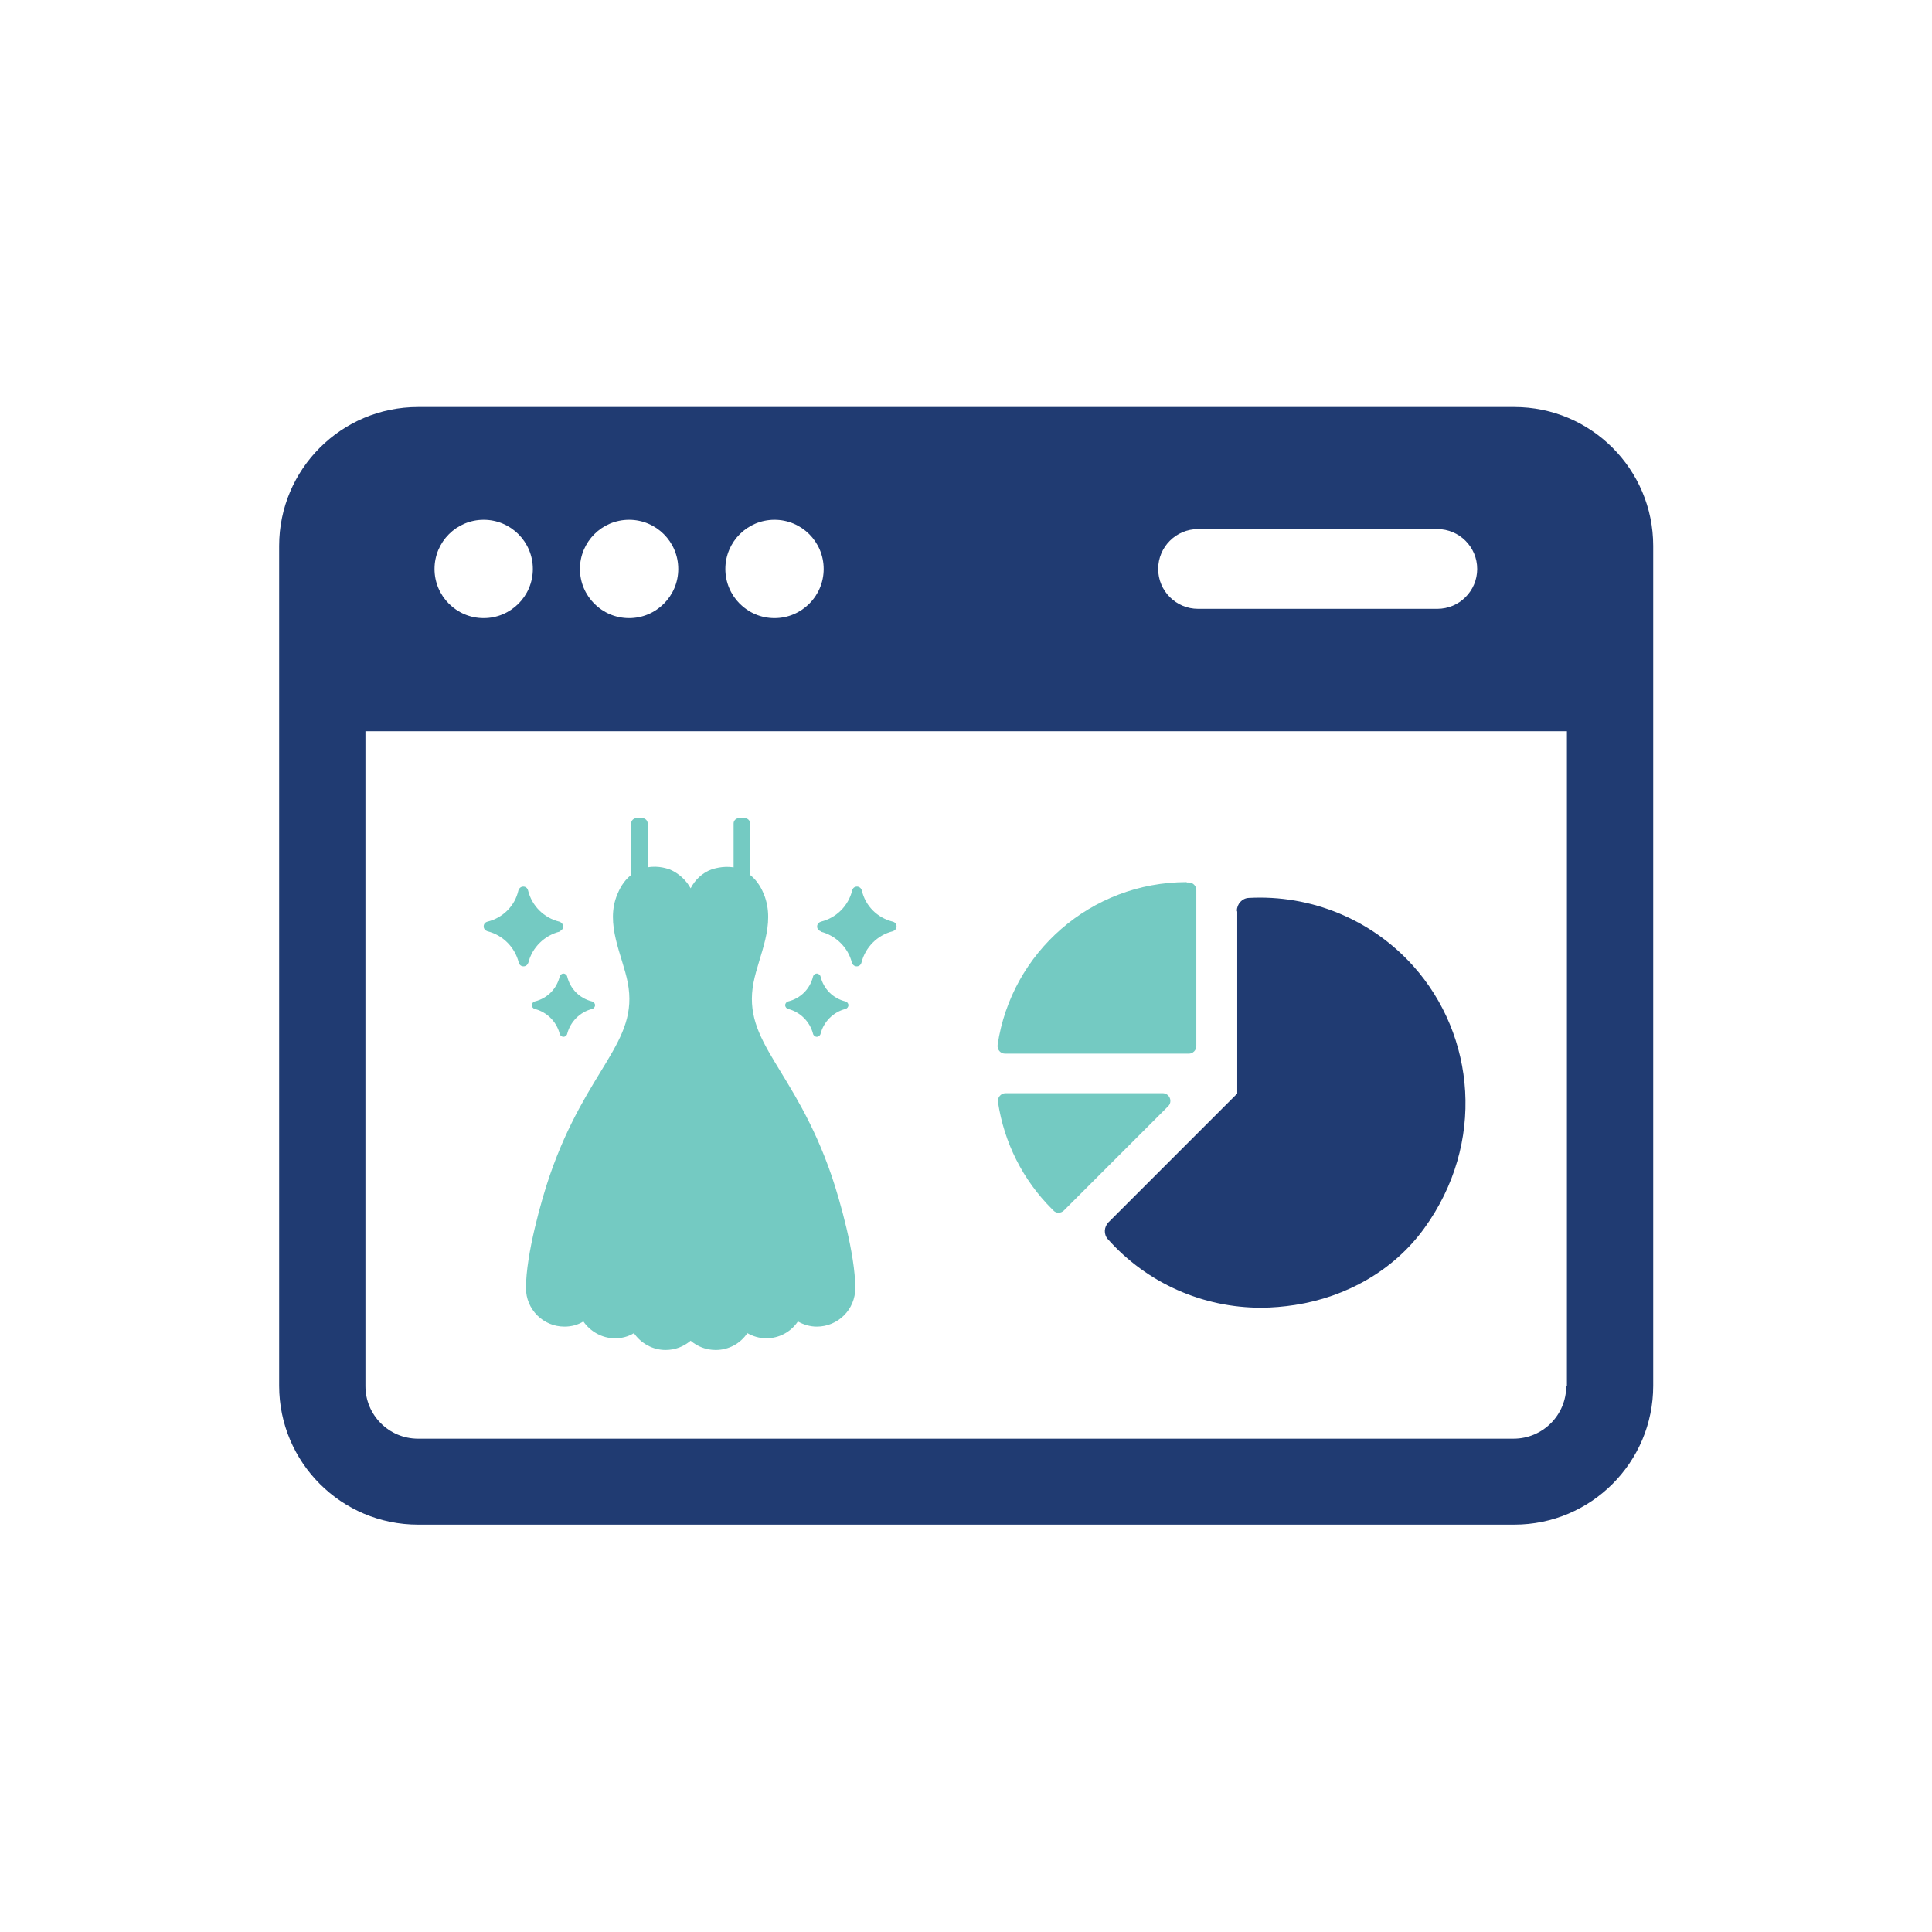 <svg xmlns="http://www.w3.org/2000/svg" id="Layer_1" data-name="Layer 1" viewBox="0 0 56.2 56.2"><defs><style>      .cls-1 {        fill: none;      }      .cls-1, .cls-2, .cls-3 {        stroke-width: 0px;      }      .cls-2 {        fill: #74cac2;      }      .cls-3 {        fill: #203b72;      }    </style></defs><rect class="cls-1" x="0" y="0" width="56.2" height="56.2" rx="28.1" ry="28.1"></rect><path class="cls-3" d="m44.04,11.84H12.16c-2.23,0-4.04,1.81-4.04,4.04v24.43c0,2.23,1.81,4.04,4.04,4.04h31.89c2.23,0,4.04-1.81,4.04-4.04V15.88c0-2.23-1.81-4.04-4.04-4.04Zm-9.19,3.55h6.96c.64,0,1.16.52,1.16,1.16s-.52,1.16-1.16,1.16h-6.96c-.64,0-1.16-.52-1.16-1.16s.52-1.16,1.16-1.16Zm-12.32-.27c.79,0,1.43.64,1.43,1.43s-.64,1.43-1.43,1.43-1.43-.64-1.43-1.43.64-1.43,1.43-1.43Zm-4.23,0c.79,0,1.43.64,1.43,1.43s-.64,1.43-1.43,1.43-1.43-.64-1.43-1.43.64-1.43,1.43-1.43Zm-4.23,0c.79,0,1.43.64,1.43,1.43s-.64,1.43-1.43,1.43-1.43-.64-1.43-1.43.64-1.43,1.43-1.43Zm31.49,25.2c0,.85-.69,1.53-1.53,1.53H12.16c-.85,0-1.53-.69-1.53-1.53v-19.05h34.95v19.05Z"></path><g><path class="cls-2" d="m24.19,34.2c-1.08-3.14-2.61-3.87-2.27-5.62.15-.78.66-1.69.3-2.57-.05-.12-.16-.37-.4-.56v-1.5c0-.08-.07-.15-.15-.15h-.18c-.08,0-.15.07-.15.15v1.28c-.33-.05-.6.05-.64.06-.27.1-.48.3-.61.55-.13-.24-.35-.44-.61-.55-.04-.01-.31-.12-.64-.06v-1.28c0-.08-.07-.15-.15-.15h-.18c-.08,0-.15.07-.15.15v1.5c-.24.19-.35.44-.4.56-.37.87.15,1.79.3,2.57.34,1.75-1.19,2.48-2.27,5.62-.24.7-.69,2.29-.69,3.27,0,.62.5,1.12,1.12,1.12.2,0,.39-.05.55-.15.2.29.54.49.92.49.2,0,.39-.05.55-.15.2.29.54.49.92.49.28,0,.53-.1.73-.27.2.17.45.27.73.27.38,0,.72-.19.92-.49.16.09.35.15.55.15.38,0,.72-.19.92-.49.16.09.35.15.55.15.62,0,1.12-.5,1.12-1.12,0-.98-.45-2.57-.69-3.27Z"></path><g><path class="cls-2" d="m22.93,29.35s0,0,0,0c.35.09.63.37.72.72.01.05.06.09.11.09h0c.05,0,.1-.04.11-.09.09-.35.37-.63.72-.72.05-.01.09-.06.09-.11,0-.05-.04-.1-.09-.11-.36-.09-.63-.36-.72-.72-.01-.05-.06-.09-.11-.09h0c-.05,0-.1.04-.11.09-.09.36-.36.63-.72.72-.05.01-.09.06-.09.11,0,.05.04.1.09.11Z"></path><path class="cls-2" d="m23.87,27.1s0,0,0,0c.44.11.8.46.91.9.02.06.07.11.14.11h0c.07,0,.12-.04.14-.11.11-.44.46-.8.91-.91.06-.02.11-.07.11-.14,0-.07-.04-.12-.11-.14-.45-.11-.8-.46-.9-.91-.02-.06-.07-.11-.14-.11h0c-.07,0-.12.04-.14.11-.11.45-.46.8-.91.91-.06.02-.11.07-.11.14,0,.07.04.12.11.14Z"></path><path class="cls-2" d="m17.22,29.35s0,0,0,0c-.35.09-.63.37-.72.72-.01.05-.06.09-.11.09h0c-.05,0-.1-.04-.11-.09-.09-.35-.37-.63-.72-.72-.05-.01-.09-.06-.09-.11,0-.05.04-.1.09-.11.36-.09.63-.36.72-.72.01-.05.06-.09.11-.09h0c.05,0,.1.04.11.09.09.36.36.63.72.72.05.01.09.06.09.11,0,.05-.04.1-.09.11Z"></path><path class="cls-2" d="m16.28,27.1s0,0,0,0c-.44.11-.8.46-.91.9-.02.06-.07.11-.14.11h0c-.07,0-.12-.04-.14-.11-.11-.44-.46-.8-.91-.91-.06-.02-.11-.07-.11-.14,0-.07.04-.12.11-.14.45-.11.8-.46.9-.91.02-.06.07-.11.14-.11h0c.07,0,.12.04.14.11.11.45.46.8.91.91.06.02.11.07.11.14,0,.07-.04.12-.11.14Z"></path></g></g><g><path class="cls-3" d="m35.99,26.52v5.29l-3.74,3.74c-.14.14-.15.36-.02.5,1.14,1.28,2.76,1.99,4.45,1.99.33,0,.66-.03.99-.08,1.49-.23,2.87-1,3.76-2.23,1.79-2.47,1.49-5.61-.32-7.63-1.21-1.35-2.97-2.08-4.79-1.98-.19.01-.34.18-.34.37Z"></path><path class="cls-2" d="m34.52,25.67h.06c.12,0,.22.1.22.22v4.54c0,.12-.1.22-.22.22h-5.34c-.14,0-.24-.12-.22-.26.4-2.68,2.71-4.73,5.5-4.73Z"></path><path class="cls-2" d="m33.82,31.8c.2,0,.3.24.16.38l-3.03,3.03c-.09.09-.23.09-.31,0l-.04-.04c-.85-.85-1.39-1.93-1.57-3.11-.02-.13.08-.26.22-.26h4.57Z"></path></g></svg>